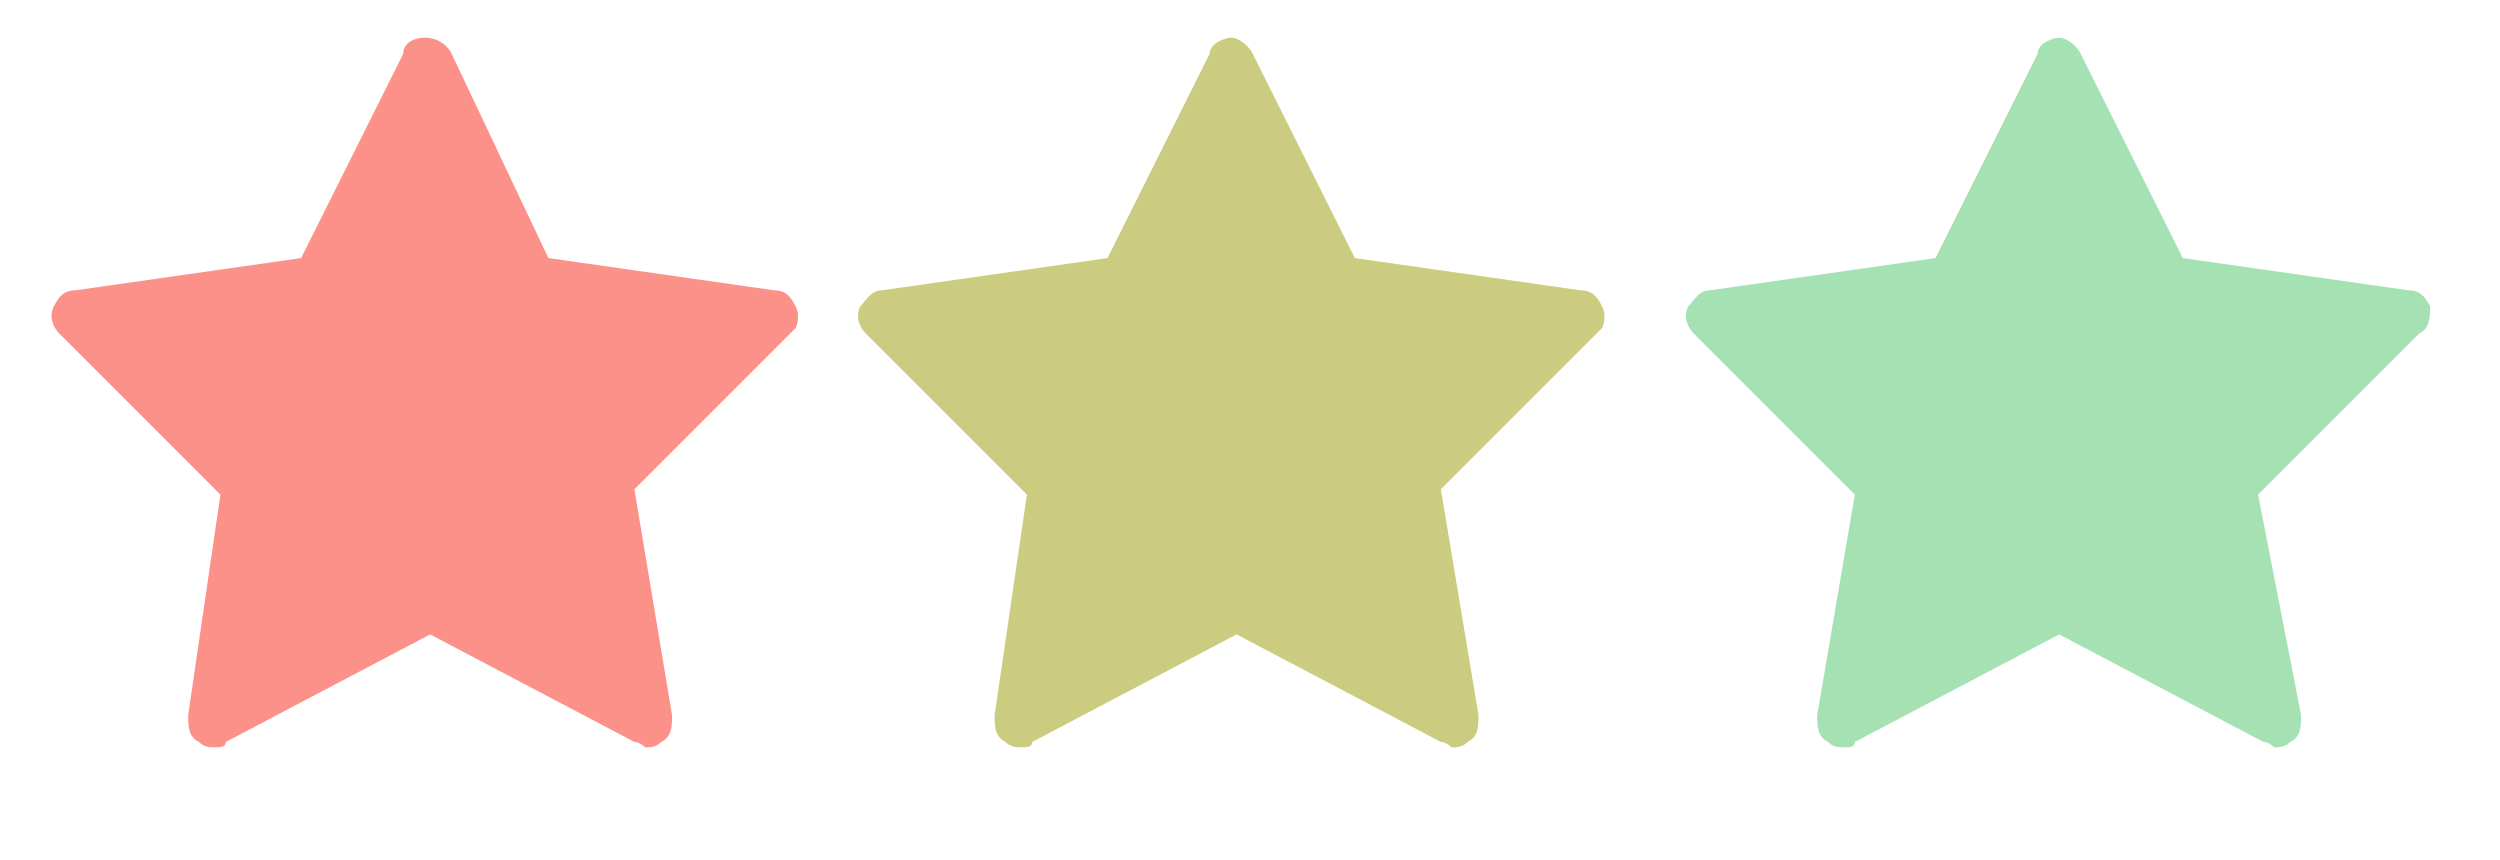 <?xml version="1.0" encoding="utf-8"?>
<!-- Generator: Adobe Illustrator 26.2.1, SVG Export Plug-In . SVG Version: 6.00 Build 0)  -->
<svg version="1.1" id="レイヤー_1" xmlns="http://www.w3.org/2000/svg" xmlns:xlink="http://www.w3.org/1999/xlink" x="0px"
	 y="0px" viewBox="0 0 46.5 16" style="enable-background:new 0 0 46.5 16;" xml:space="preserve">
<style type="text/css">
	.st0{fill:#FC918A;}
	.st1{fill:#CCCC81;}
	.st2{fill:#A5E1B3;}
</style>
<path class="st0" d="M14.8,5.7c-0.1-0.2-0.2-0.3-0.4-0.3l-4.2-0.6L8.4,1C8.3,0.8,8.1,0.7,7.9,0.7C7.7,0.7,7.5,0.8,7.5,1L5.6,4.8
	L1.4,5.4C1.2,5.4,1.1,5.5,1,5.7C0.9,5.9,1,6.1,1.1,6.2l3,3l-0.6,4.1c0,0.2,0,0.4,0.2,0.5c0.1,0.1,0.2,0.1,0.3,0.1s0.2,0,0.2-0.1
	l3.8-2l3.8,2c0.1,0,0.2,0.1,0.2,0.1c0.1,0,0.2,0,0.3-0.1c0.2-0.1,0.2-0.3,0.2-0.5l-0.7-4.2l3-3C14.8,6.1,14.9,5.9,14.8,5.7z"/>
<path class="st1" d="M29.8,5.7c-0.1-0.2-0.2-0.3-0.4-0.3l-4.2-0.6L23.3,1c-0.1-0.2-0.3-0.3-0.4-0.3S22.5,0.8,22.5,1l-1.9,3.8
	l-4.2,0.6c-0.2,0-0.3,0.2-0.4,0.3c-0.1,0.2,0,0.4,0.1,0.5l3,3l-0.6,4.1c0,0.2,0,0.4,0.2,0.5c0.1,0.1,0.2,0.1,0.3,0.1
	c0.1,0,0.2,0,0.2-0.1l3.8-2l3.8,2c0.1,0,0.2,0.1,0.2,0.1c0.1,0,0.2,0,0.3-0.1c0.2-0.1,0.2-0.3,0.2-0.5l-0.7-4.2l3-3
	C29.8,6.1,29.9,5.9,29.8,5.7z"/>
<path class="st2" d="M45.2,5.7c-0.1-0.2-0.2-0.3-0.4-0.3l-4.2-0.6L38.7,1c-0.1-0.2-0.3-0.3-0.4-0.3S37.9,0.8,37.9,1L36,4.8l-4.2,0.6
	c-0.2,0-0.3,0.2-0.4,0.3c-0.1,0.2,0,0.4,0.1,0.5l3,3l-0.7,4.1c0,0.2,0,0.4,0.2,0.5c0.1,0.1,0.2,0.1,0.3,0.1s0.2,0,0.2-0.1l3.8-2
	l3.8,2c0.1,0,0.2,0.1,0.2,0.1c0.1,0,0.2,0,0.3-0.1c0.2-0.1,0.2-0.3,0.2-0.5L42,9.2l3-3C45.2,6.1,45.2,5.9,45.2,5.7z"/>
</svg>
